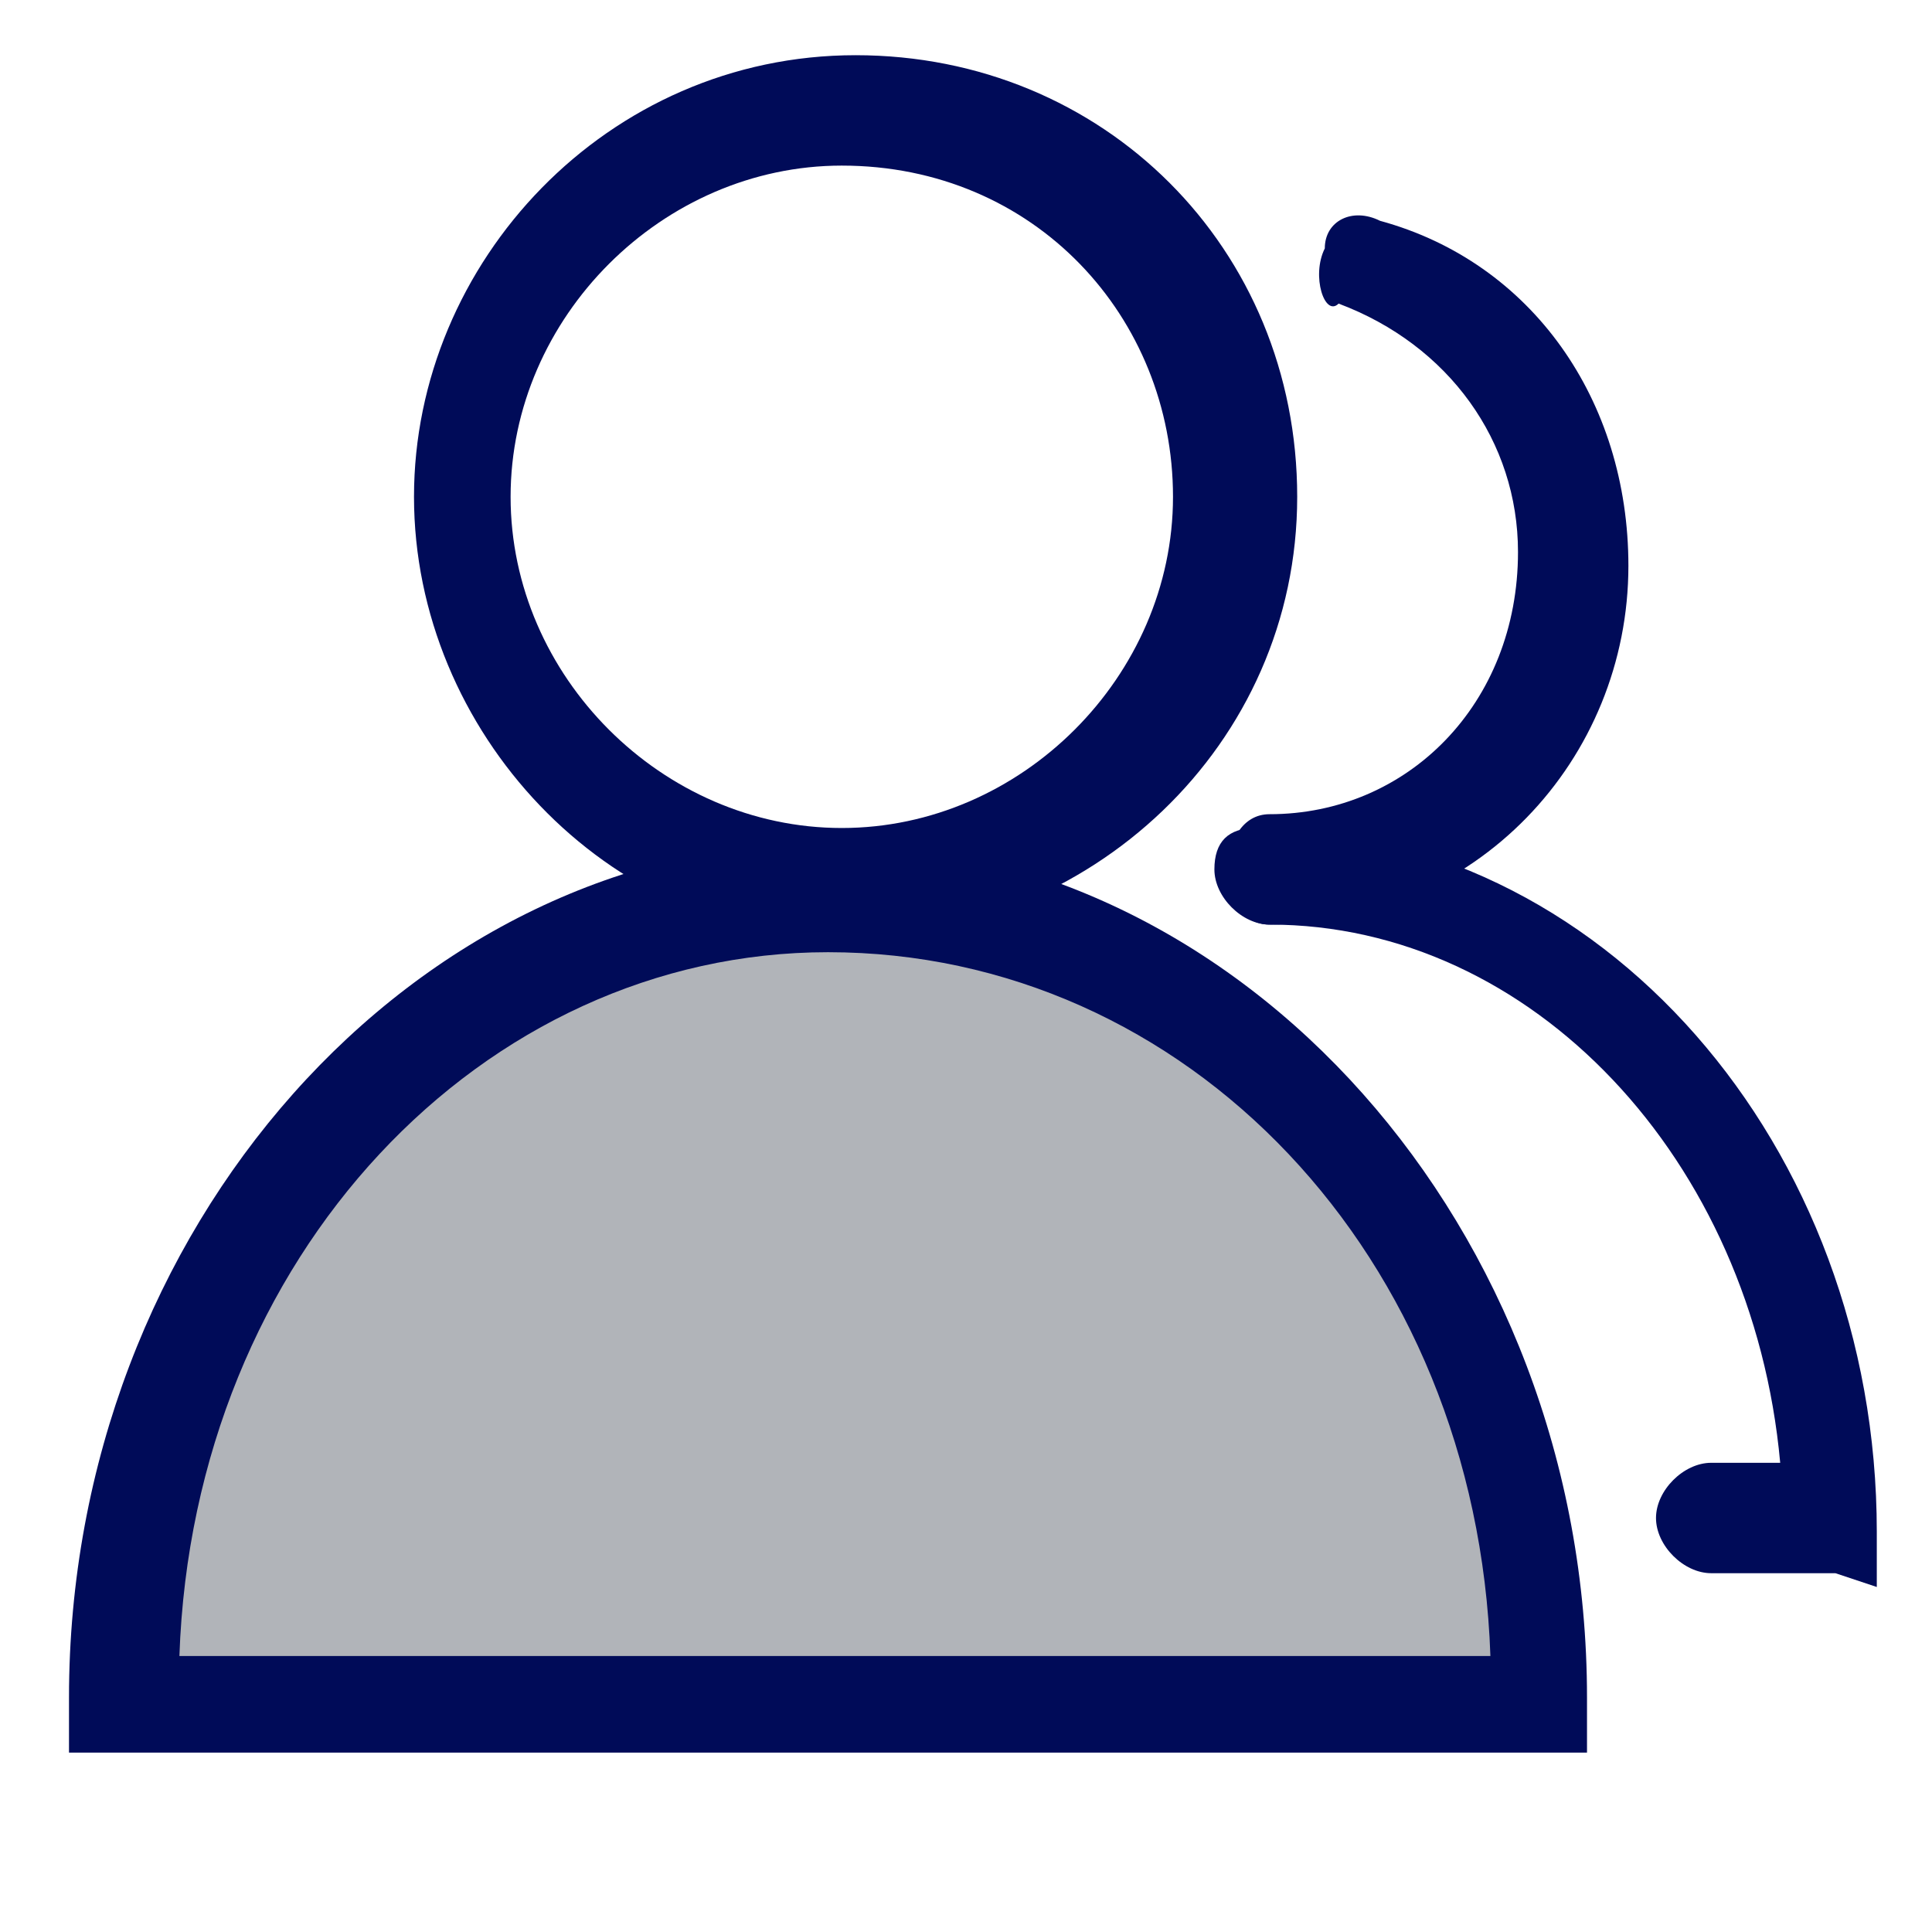 <!DOCTYPE svg PUBLIC "-//W3C//DTD SVG 1.1//EN" "http://www.w3.org/Graphics/SVG/1.1/DTD/svg11.dtd">
<!-- Uploaded to: SVG Repo, www.svgrepo.com, Transformed by: SVG Repo Mixer Tools -->
<svg width="800px" height="800px" viewBox="0 0 1024 1024" class="icon" version="1.1" xmlns="http://www.w3.org/2000/svg" fill="#000B58">
<g id="SVGRepo_bgCarrier" stroke-width="0"/>
<g id="SVGRepo_tracerCarrier" stroke-linecap="round" stroke-linejoin="round"/>
<g id="SVGRepo_iconCarrier">
<path d="M446.171 497.371C321.829 497.371 219.429 387.657 219.429 263.314S321.829 29.257 453.486 29.257s234.057 102.4 234.057 234.057-109.714 234.057-241.371 234.057z m0-409.6c-95.086 0-175.543 80.457-175.543 175.543S351.086 438.857 446.171 438.857s175.543-80.457 175.543-175.543-73.143-175.543-175.543-175.543z" fill="#000B58"/>
<path d="M819.2 906.971c0-241.371-168.229-431.543-373.029-431.543S73.143 665.6 73.143 906.971h746.057z" fill="#b1b4b9"/>
<path d="M819.2 928.914H36.571v-29.257C36.571 650.971 219.429 446.171 438.857 446.171s402.286 204.8 402.286 453.486v29.257h-21.943zM95.086 877.714h694.857C782.629 665.6 629.029 504.686 438.857 504.686c-182.857 0-336.457 160.914-343.771 373.029z" fill="#000B58"/>
<path d="M672.914 490.057c-14.629 0-21.943-14.629-21.943-29.257s7.314-29.257 21.943-29.257c73.143 0 131.657-58.514 131.657-138.971 0-58.514-36.571-109.714-95.086-131.657-7.314 7.314-14.629-14.629-7.314-29.257 0-14.629 14.629-21.943 29.257-14.629 80.457 21.943 131.657 95.086 131.657 182.857 0 102.4-80.457 190.171-190.171 190.171z" fill="#000B58"/>
<path d="M972.8 833.829h-65.829c-14.629 0-29.257-14.629-29.257-29.257s14.629-29.257 29.257-29.257h36.571c-14.629-160.914-131.657-285.257-270.629-285.257-14.629 0-29.257-14.629-29.257-29.257s7.314-21.943 21.943-21.943c182.857 0 329.143 168.229 329.143 373.029v29.257l-21.943-7.314z" fill="#000B58"/>
</g>
</svg>